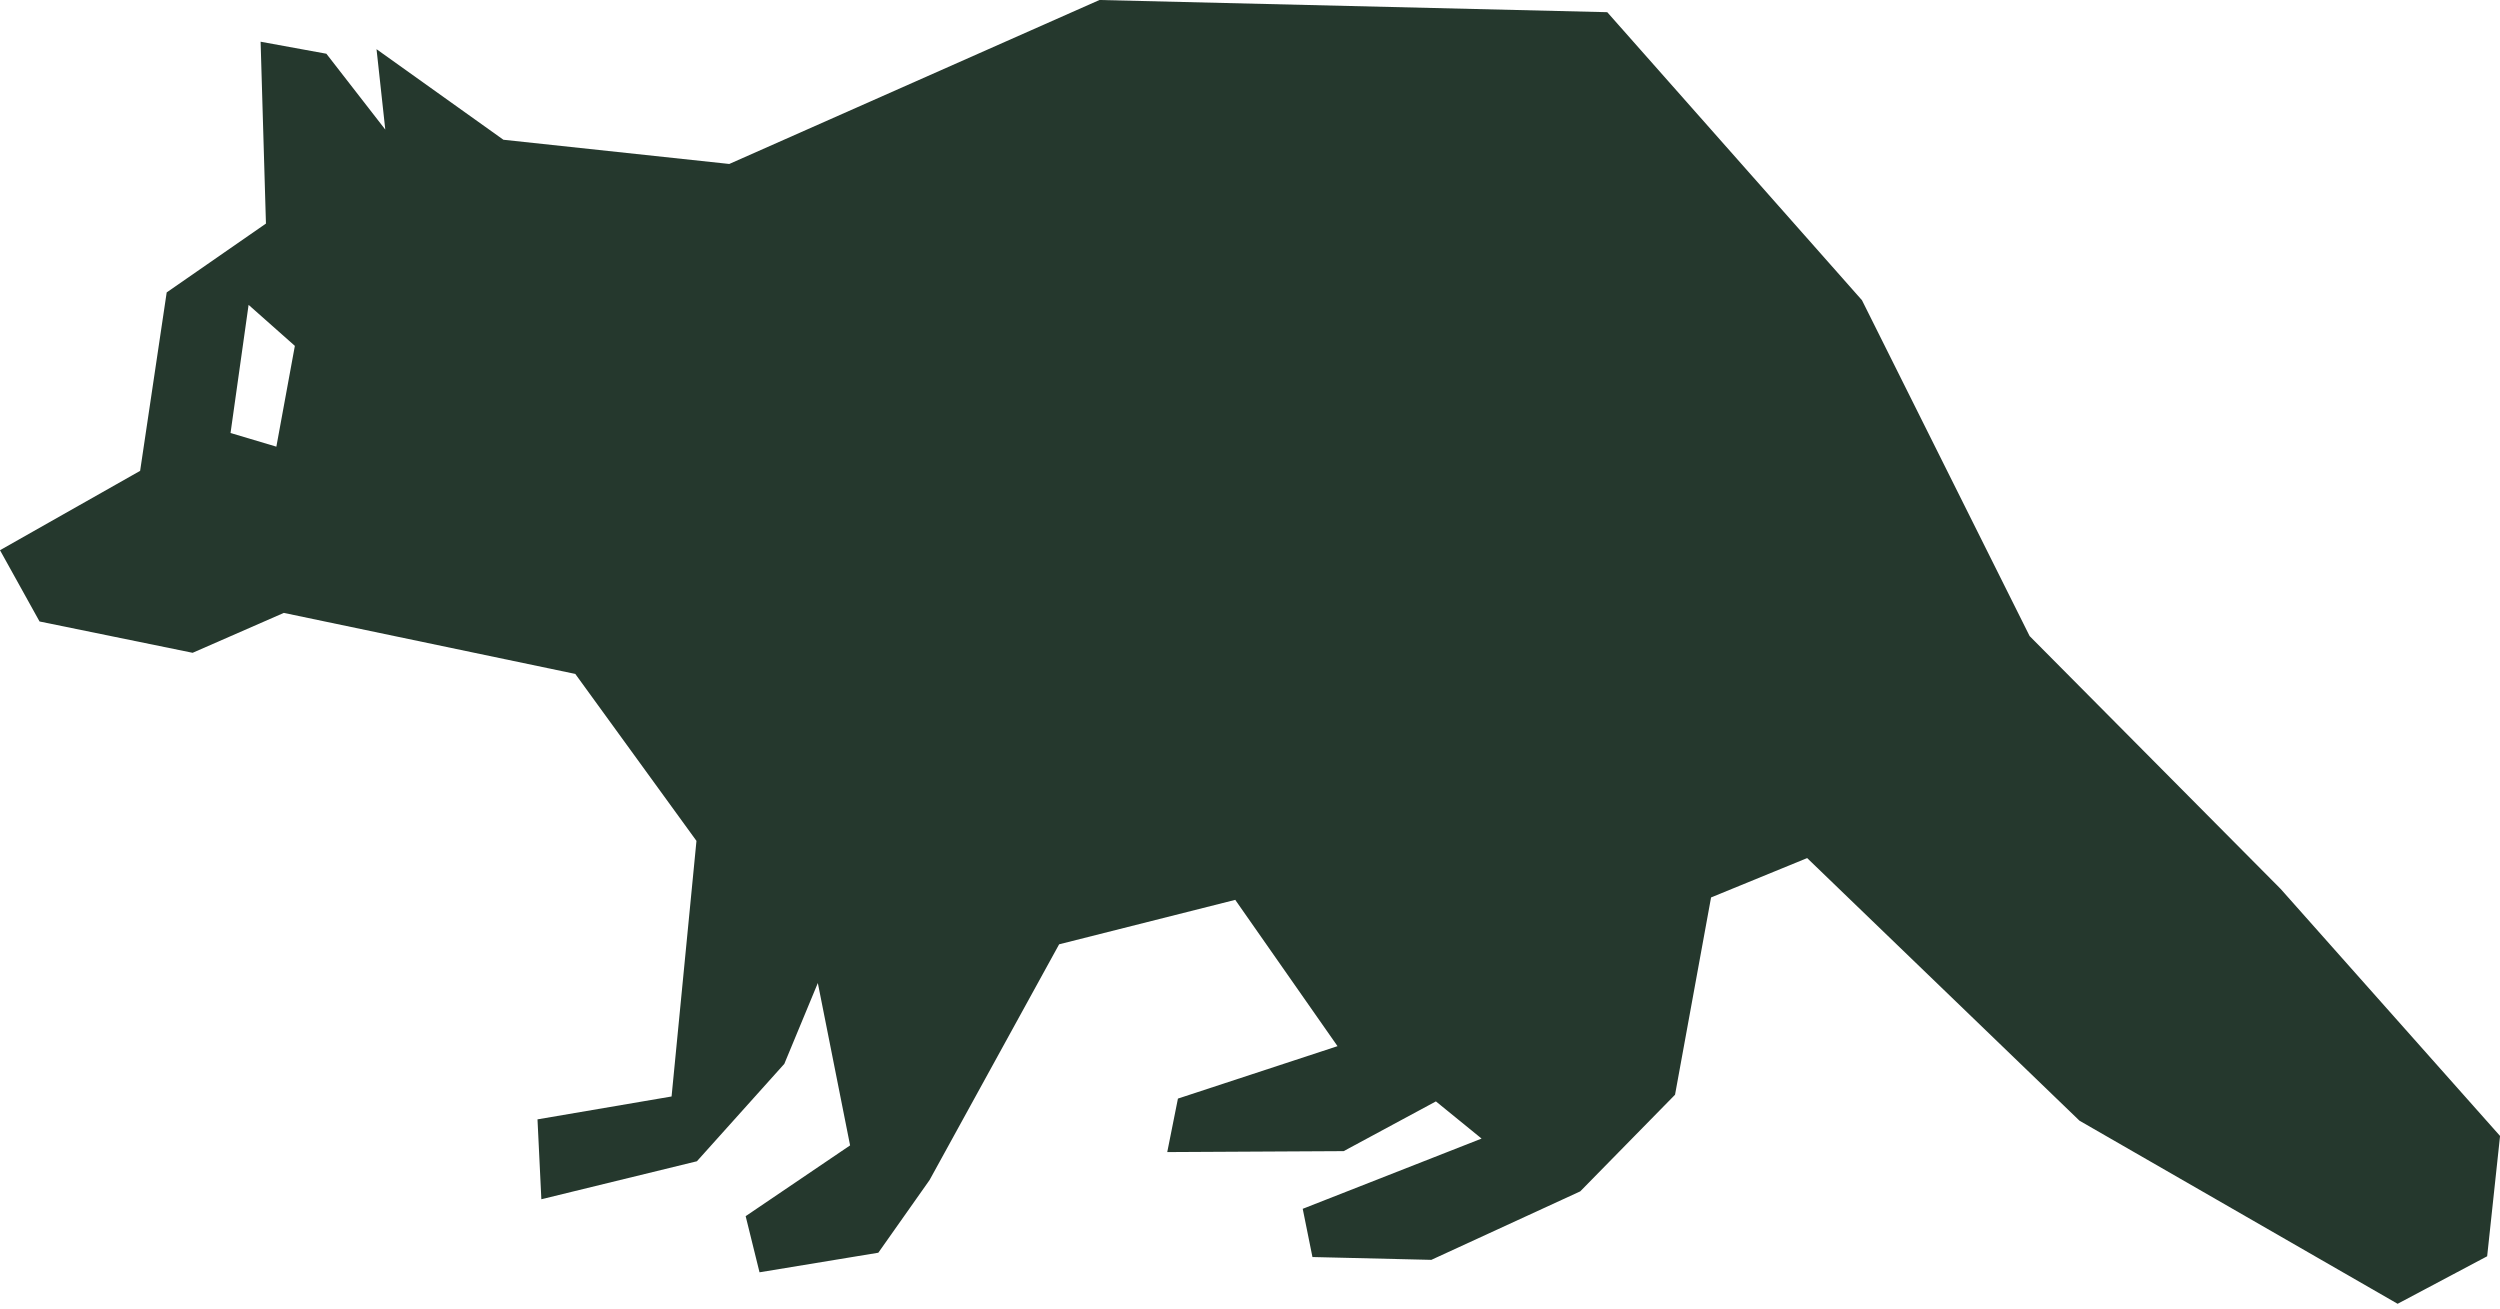 <svg width="275" height="144" viewBox="0 0 275 144" fill="none" xmlns="http://www.w3.org/2000/svg">
<path d="M176.798 1.341L204.818 33.026L223.259 69.968L250.873 97.784L275.006 124.956L273.587 138.19L263.738 143.417L228.745 123.277L198.788 94.389L188.217 98.719L184.254 120.421L173.826 131.051L157.447 138.584L144.369 138.274L143.299 132.969L162.975 125.244L157.95 121.154L147.804 126.624L128.397 126.729L129.573 120.845L147.127 115.078L135.877 98.984L116.504 103.874L102.254 129.802L96.615 137.8L83.547 139.953L82.022 133.778L93.51 125.994L89.961 108.133L86.275 117.025L76.66 127.739L59.549 131.917L59.124 123.13L73.873 120.613L76.611 92.497L63.282 74.131L31.221 67.419L21.19 71.808L4.35 68.363L0 60.523L15.414 51.793L18.336 32.165L29.254 24.593L28.667 4.589L35.901 5.91L42.381 14.254L41.418 5.41L55.375 15.373L80.221 18.036L120.943 0L176.798 1.341ZM25.359 47.63L30.4 49.133L32.435 38.046L27.345 33.535L25.359 47.63Z" fill="#25382D"/>
</svg>
